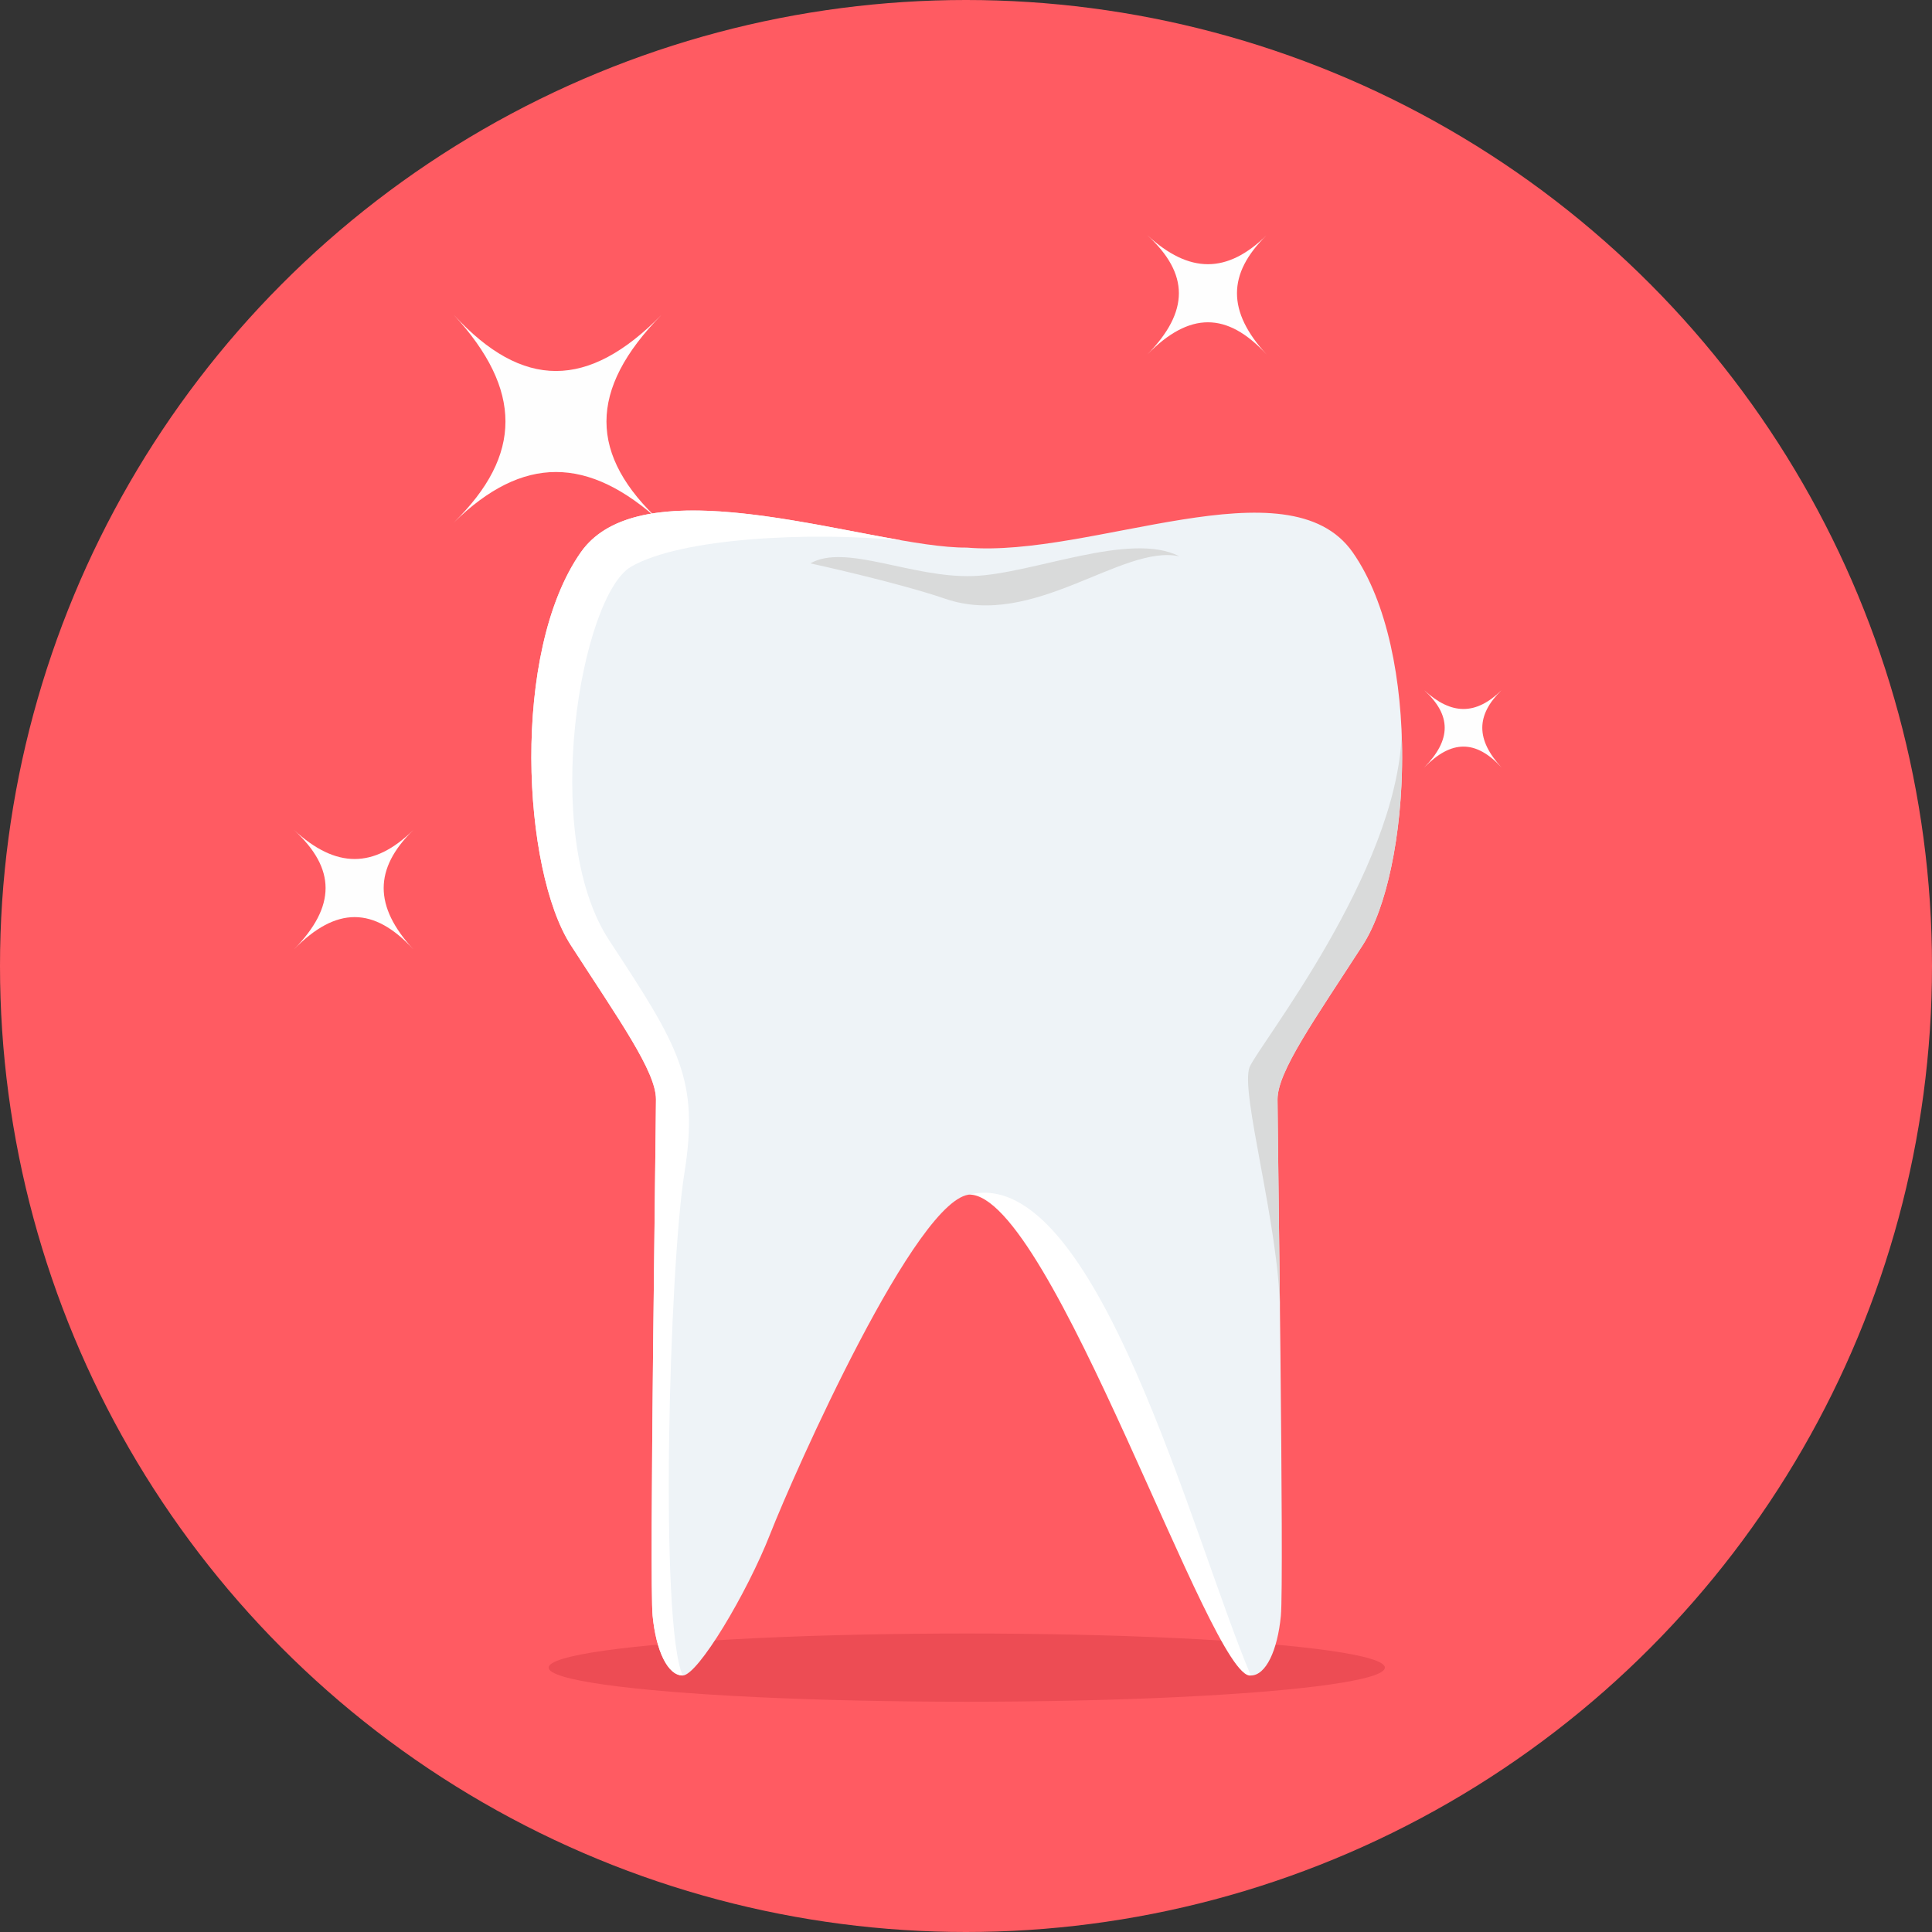 <?xml version="1.0" encoding="UTF-8"?> <svg xmlns="http://www.w3.org/2000/svg" xmlns:xlink="http://www.w3.org/1999/xlink" height="800px" width="800px" version="1.1" id="Layer_1" viewBox="0 0 511.998 511.998" xml:space="preserve"><rect x="0" y="0" width="511.998" height="511.998" fill="#333333" stroke="none"/> <circle style="fill:#FF5B62;" cx="255.999" cy="255.999" r="255.999"></circle> <ellipse style="fill:#ED4C54;" cx="256.199" cy="441.935" rx="110.803" ry="9.042"></ellipse> <path style="fill:#EEF3F7;" d="M256.197,145.116c-24.56,0.219-85.248-23.025-102.274,1.24 c-18.587,26.491-15.492,84.26-2.657,104.128c12.835,19.87,22.571,33.482,22.571,40.842c0,7.36-1.773,127.676-0.886,136.874 c0.884,9.199,3.982,15.822,7.966,15.822c3.982,0,17.006-21.709,23.202-37.531c6.196-15.82,39.046-89.942,53.207-89.942 c27.984,0,71.82,127.474,74.149,127.474c3.982,0,7.082-6.623,7.966-15.822s-0.886-129.515-0.886-136.874 c0-7.358,9.737-20.973,22.571-40.842c12.835-19.868,15.93-77.637-2.657-104.128c-17.026-24.265-69.302,1.554-102.274-1.24h0.002 V145.116z"></path> <g> <path style="fill:#FFFFFF;" d="M238.981,143.212c-24.611-2.379-58.686-0.649-71.77,6.987c-13.081,7.635-24.359,70.67-5.77,98.999 c18.587,28.33,23.898,36.794,19.914,61.813c-3.982,25.018-6.626,119.21-0.436,133.008c-3.982,0-7.08-6.623-7.966-15.822 c-0.884-9.199,0.886-129.515,0.886-136.872c0-7.36-9.737-20.973-22.571-40.842c-12.835-19.868-15.93-77.637,2.657-104.128 c13.816-19.689,56.376-8.098,85.059-3.144L238.981,143.212z"></path> <path style="fill:#FFFFFF;" d="M331.476,444.018c-15.503-36.54-40.933-135.708-74.61-127.449 C278.668,316.569,321.146,445.819,331.476,444.018z"></path> </g> <g> <path style="fill:#D9DADA;" d="M339.206,347.437c-0.308-27.84-0.651-52.881-0.651-56.115c0-7.36,9.737-20.973,22.571-40.842 c7.075-10.956,11.189-33.432,10.343-55.836c-1.448,36.655-37.496,81.813-40.262,88.042c-2.77,6.229,7.761,41.894,7.997,64.73 l0.002,0.02V347.437z"></path> <path style="fill:#D9DADA;" d="M257.836,152.661c-16.267,0.536-33.745-8.696-43.092-3.364c0,0,22.671,4.914,35.824,9.404 c23.473,8.012,46.703-14.515,61.954-11.28c-13.046-6.721-38.964,4.723-54.687,5.239v0.002H257.836z"></path> </g> <g> <path style="fill:#FEFEFE;" d="M175.274,138.453c-19.407-17.822-36.77-17.822-54.986,0c18.216-17.822,18.216-35.185,0-54.984 c18.216,19.799,35.579,19.799,54.986,0C155.867,103.268,155.867,120.634,175.274,138.453z"></path> <path style="fill:#FEFEFE;" d="M304.041,62.327c11.163,10.253,21.151,10.253,31.631,0c-10.479,10.253-10.479,20.238,0,31.628 c-10.479-11.391-20.468-11.391-31.631,0C315.204,82.564,315.204,72.577,304.041,62.327z"></path> <path style="fill:#FEFEFE;" d="M377.436,182.912c7.228,6.634,13.692,6.634,20.474,0c-6.785,6.634-6.785,13.101,0,20.474 c-6.785-7.373-13.249-7.373-20.474,0C384.664,196.012,384.664,189.548,377.436,182.912z"></path> <path style="fill:#FEFEFE;" d="M77.909,219.954c11.163,10.253,21.151,10.253,31.631,0c-10.479,10.253-10.479,20.24,0,31.631 c-10.479-11.391-20.468-11.391-31.631,0C89.072,240.194,89.072,230.205,77.909,219.954z"></path> </g> </svg> 